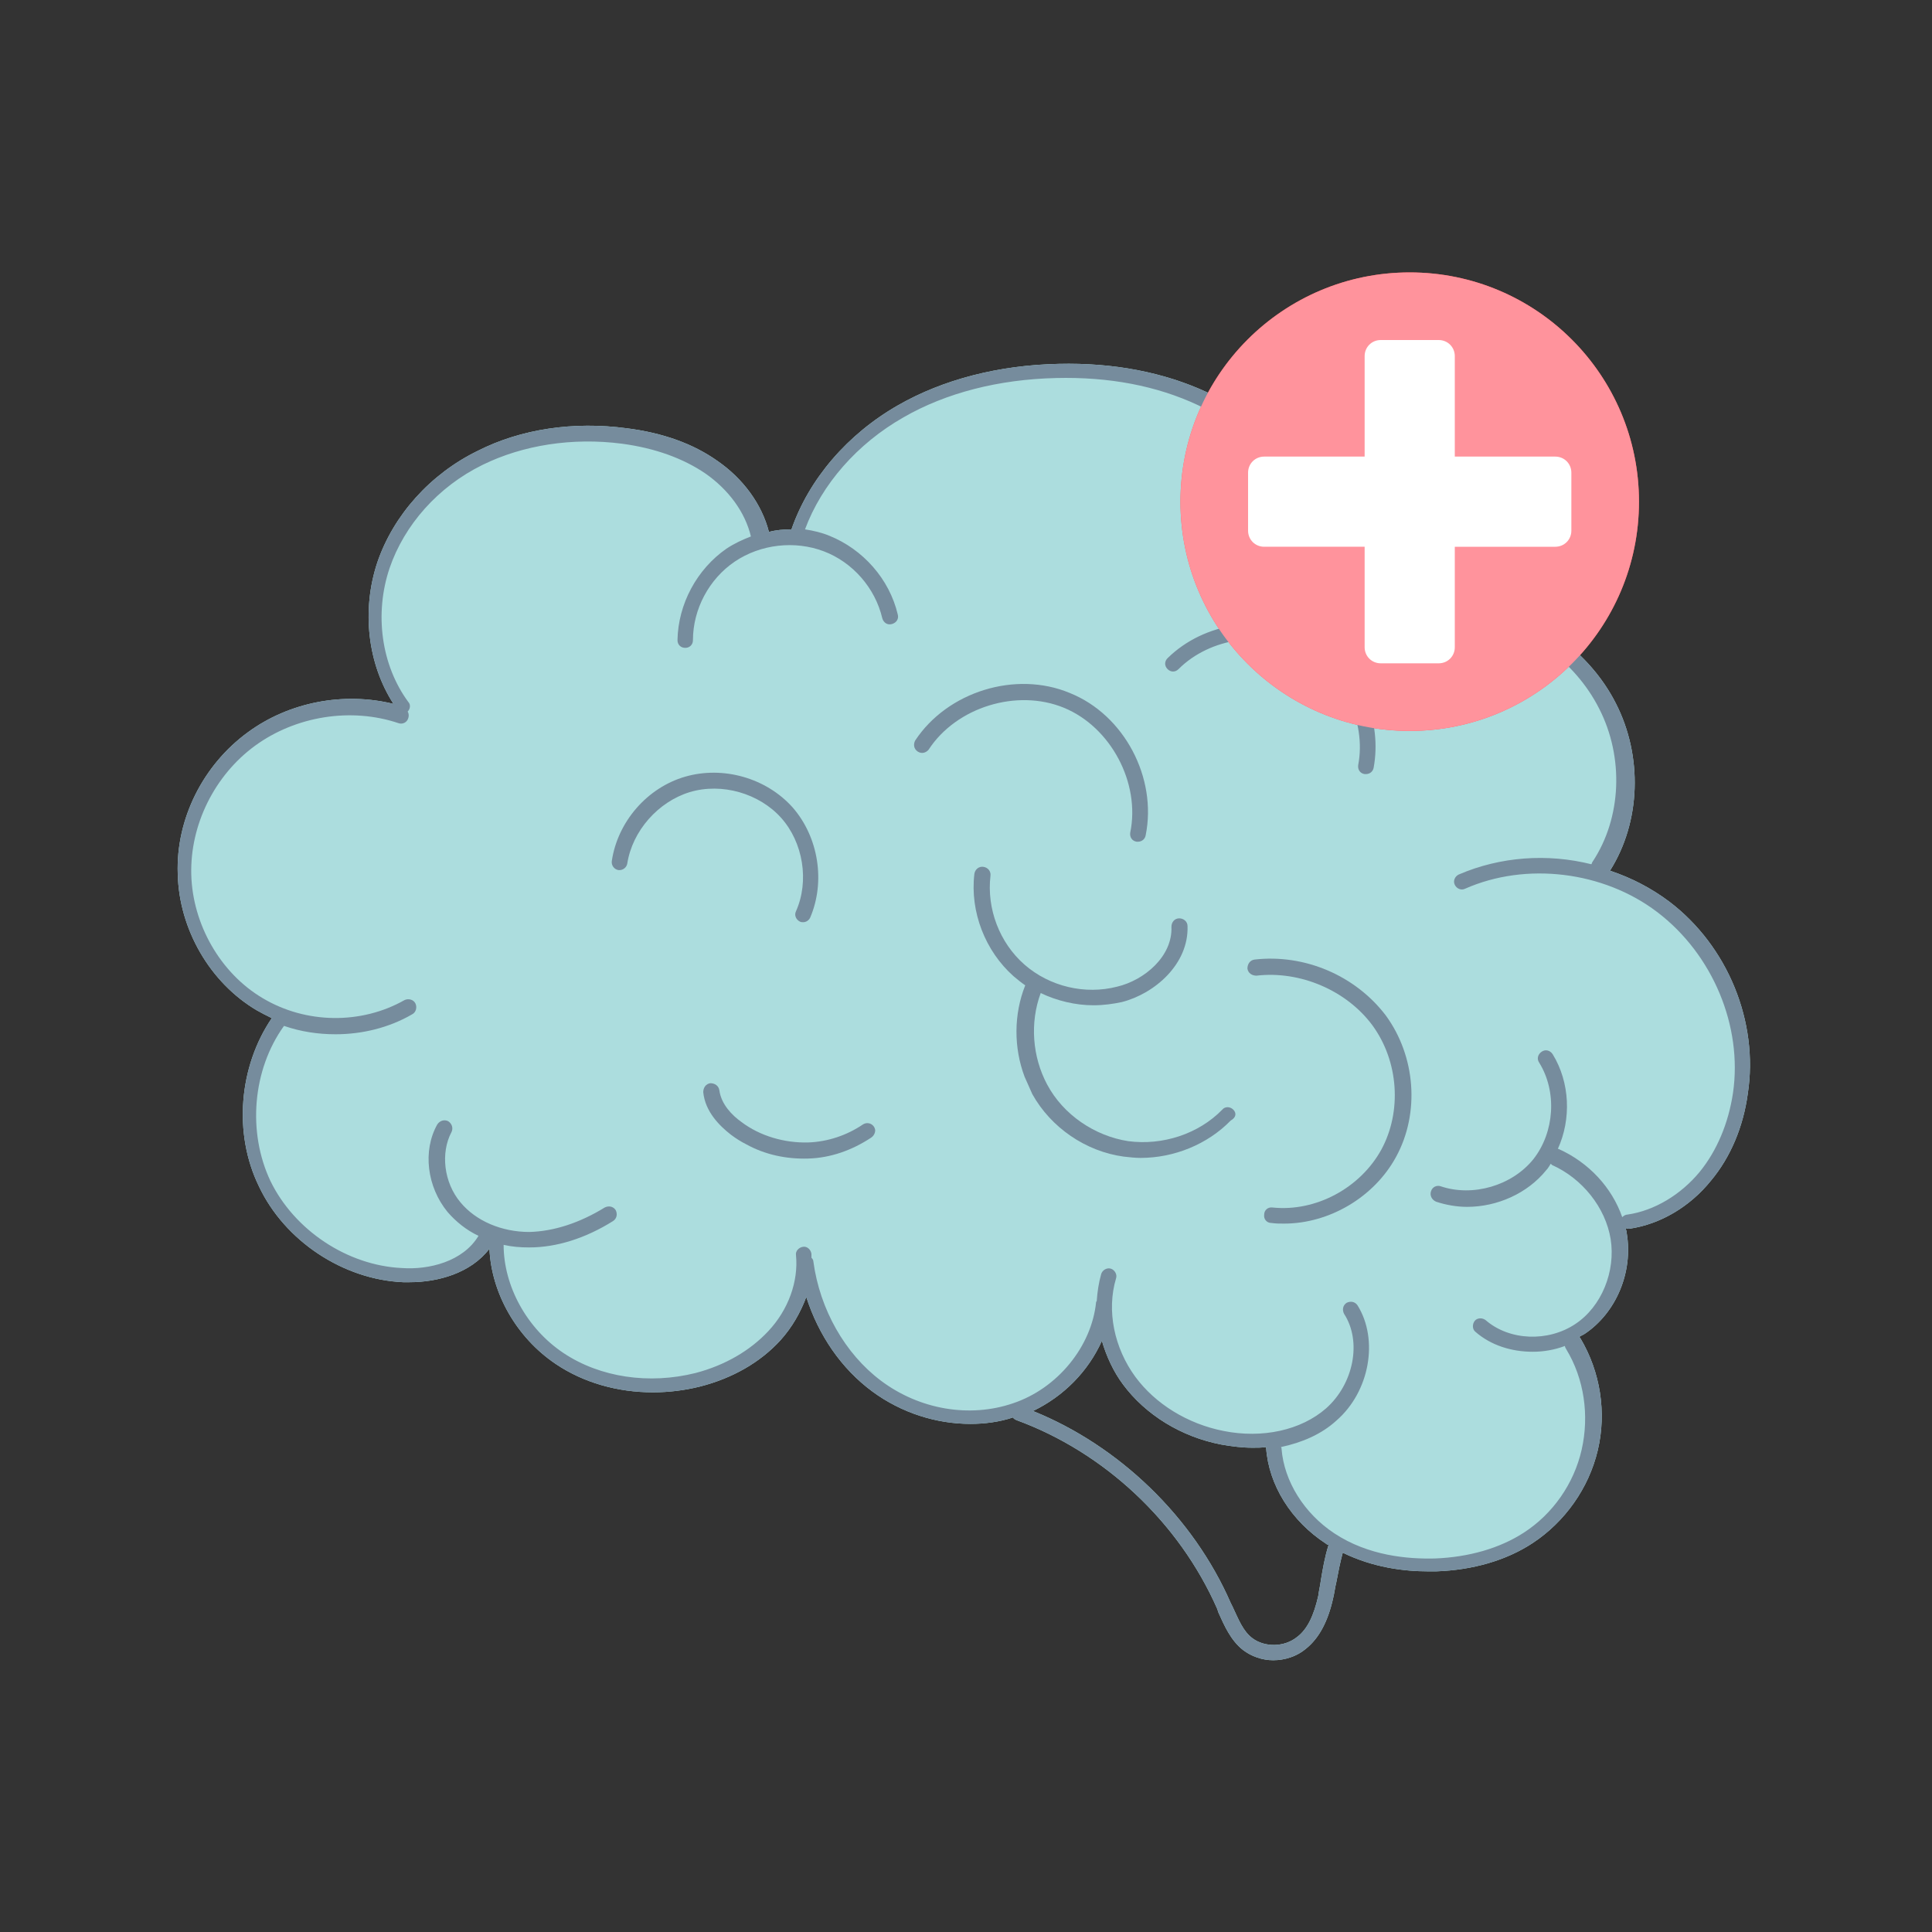 <?xml version="1.0" encoding="UTF-8"?> <!-- Generator: Adobe Illustrator 23.1.0, SVG Export Plug-In . SVG Version: 6.00 Build 0) --> <svg xmlns="http://www.w3.org/2000/svg" xmlns:xlink="http://www.w3.org/1999/xlink" id="Слой_1" x="0px" y="0px" viewBox="0 0 300 300" xml:space="preserve"><rect x="0" y="0" width="300" height="300" fill="#333333" stroke="none"/> <g> <path fill="#ACDDDE" d="M259.2,140c-2.8-2.1-5.9-3.7-9.2-4.8c4.8-7.6,5.1-17.8,0.9-26c-4-7.9-12.2-13.9-21.3-15.7 c-7.4-1.4-15.2-0.2-22.2,3.4c1.6-6.5,0.6-13.8-2.7-20.1c-3.5-6.7-9.7-12.4-17.3-15.9c-6.7-3.1-14.5-4.6-23-4.4 c-9.3,0.2-17.9,2.4-24.9,6.4c-7.9,4.5-13.9,11.5-16.6,19.3c-1.2,0-2.4,0.1-3.5,0.4c-1.1-4.3-4-8.3-8.1-11.1c-3.7-2.6-8.4-4.3-14-5 c-8.2-1.1-16.4,0.1-23.1,3.5C66.8,73.6,61.1,80,58.6,87.3c-2.5,7.5-1.5,15.8,2.5,22c-7.7-1.9-16.2-0.3-22.6,4.4 c-7,5.1-11.2,13.5-10.9,22c0.2,8.6,5,16.9,12.3,21.2c0.7,0.4,1.5,0.8,2.3,1.2c-5.1,7.5-6,17.9-2,26.1c4,8.5,13.1,14.5,22.4,14.9 c0.3,0,0.7,0,1,0c4.4,0,9.5-1.4,12.4-5.2c0.3,6.9,4.2,13.8,10.3,17.9c4.3,2.9,9.6,4.4,15.1,4.4c2.4,0,4.9-0.3,7.3-0.9 c5.1-1.3,9.4-3.8,12.5-7.2c1.8-2,3.1-4.3,4-6.7c1.9,5.9,5.4,11.1,10.3,14.7c4.5,3.3,9.9,5,15.2,5c2.2,0,4.5-0.3,6.6-1 c0.1,0.2,0.3,0.3,0.5,0.4c13.7,5,25.3,15.9,31.2,29.3l0.2,0.6c0.9,2,1.9,4.3,3.8,5.8c1.3,1,3,1.6,4.7,1.6c1.8,0,3.7-0.6,5.1-1.8 c2-1.6,3.4-4.2,4.2-7.8c0.2-0.8,0.3-1.7,0.5-2.5c0.3-1.6,0.6-3.1,1-4.6c4.7,2.3,9.5,2.9,13.3,2.9c0.4,0,0.8,0,1.2,0 c5.7-0.2,10.9-1.7,15-4.4c5-3.3,8.7-8.5,10.1-14.4c1.4-5.9,0.4-12.2-2.7-17.4c0-0.1-0.1-0.1-0.2-0.2c0.3-0.2,0.6-0.3,0.9-0.5 c4.9-3.3,7.5-9.6,6.5-15.6c0-0.3-0.1-0.5-0.2-0.8c0.1,0,0.3,0.1,0.4,0.1c0.1,0,0.1,0,0.2,0c4.8-0.7,9.4-3.4,12.7-7.5 c3-3.6,5-8.3,5.7-13.5C273.1,158.7,268.3,146.9,259.2,140z M205.1,245.4c-0.1,0.8-0.3,1.6-0.4,2.4c-0.7,3.1-1.7,5.2-3.3,6.4 c-2,1.6-5,1.6-6.9,0.2c-1.5-1.1-2.2-3-3.1-4.9l-0.3-0.6c-5.8-13.3-17.3-24.4-30.7-29.8c4.8-2.3,8.6-6.2,10.7-10.9 c0.7,2.4,1.8,4.8,3.3,6.8c3.5,4.7,9,8.1,15.2,9.3c1.7,0.3,3.3,0.5,4.9,0.5c0.7,0,1.4,0,2.1-0.1c0,0,0,0.1,0,0.1 c0.4,5.8,3.9,11.4,9.3,14.9c0.1,0.1,0.3,0.2,0.4,0.2C205.7,241.8,205.4,243.6,205.1,245.4z"></path> <g> <circle fill="#FF5458" cx="218.9" cy="77.9" r="35.6"></circle> <path fill="#FFFFFF" d="M241.5,70.9h-15.6V55.3c0-1.4-1.1-2.5-2.5-2.5h-9c-1.4,0-2.5,1.1-2.5,2.5v15.6h-15.6 c-1.4,0-2.5,1.1-2.5,2.5v9c0,1.4,1.1,2.5,2.5,2.5h15.6v15.6c0,1.4,1.1,2.5,2.5,2.5h9c1.4,0,2.5-1.1,2.5-2.5V84.9h15.6 c1.4,0,2.5-1.1,2.5-2.5v-9C244,72,242.9,70.9,241.5,70.9z"></path> </g> <g> <path fill="#768C9D" d="M259.2,140c-2.8-2.1-5.9-3.7-9.2-4.8c4.8-7.6,5.1-17.8,0.9-26c-4-7.9-12.2-13.9-21.3-15.7 c-7.4-1.4-15.2-0.2-22.2,3.4c1.6-6.5,0.6-13.8-2.7-20.1c-3.5-6.7-9.7-12.4-17.3-15.9c-6.7-3.1-14.5-4.6-23-4.4 c-9.3,0.2-17.9,2.4-24.9,6.4c-7.9,4.5-13.9,11.5-16.6,19.3c-1.2,0-2.4,0.1-3.5,0.4c-1.1-4.3-4-8.3-8.1-11.1c-3.7-2.6-8.4-4.3-14-5 c-8.2-1.1-16.4,0.1-23.1,3.5C66.8,73.6,61.1,80,58.6,87.3c-2.5,7.5-1.5,15.8,2.5,22c-7.7-1.9-16.2-0.3-22.6,4.4 c-7,5.1-11.2,13.5-10.9,22c0.2,8.6,5,16.9,12.3,21.2c0.7,0.4,1.5,0.8,2.3,1.2c-5.1,7.5-6,17.9-2,26.1c4,8.5,13.1,14.5,22.4,14.9 c0.3,0,0.7,0,1,0c4.4,0,9.5-1.4,12.4-5.2c0.3,6.9,4.2,13.8,10.3,17.9c4.3,2.9,9.6,4.4,15.1,4.4c2.4,0,4.9-0.3,7.3-0.9 c5.1-1.3,9.4-3.8,12.5-7.2c1.8-2,3.1-4.3,4-6.7c1.9,5.9,5.4,11.1,10.3,14.7c4.5,3.3,9.9,5,15.2,5c2.2,0,4.5-0.3,6.6-1 c0.1,0.2,0.3,0.3,0.5,0.4c13.7,5,25.3,15.9,31.2,29.3l0.2,0.6c0.9,2,1.9,4.3,3.8,5.8c1.3,1,3,1.6,4.7,1.6c1.8,0,3.7-0.6,5.1-1.8 c2-1.6,3.4-4.2,4.2-7.8c0.2-0.8,0.3-1.7,0.5-2.5c0.3-1.6,0.6-3.1,1-4.6c4.7,2.3,9.5,2.9,13.3,2.9c0.4,0,0.8,0,1.2,0 c5.7-0.2,10.9-1.7,15-4.4c5-3.3,8.7-8.5,10.1-14.4c1.4-5.9,0.4-12.2-2.7-17.4c0-0.1-0.1-0.1-0.2-0.2c0.3-0.2,0.6-0.3,0.9-0.5 c4.9-3.3,7.5-9.6,6.5-15.6c0-0.3-0.1-0.5-0.2-0.8c0.1,0,0.3,0.1,0.4,0.1c0.1,0,0.1,0,0.2,0c4.8-0.7,9.4-3.4,12.7-7.5 c3-3.6,5-8.3,5.7-13.5C273.1,158.7,268.3,146.9,259.2,140z M205.1,245.4c-0.1,0.8-0.3,1.6-0.4,2.4c-0.7,3.1-1.7,5.2-3.3,6.4 c-2,1.6-5,1.6-6.9,0.2c-1.5-1.1-2.2-3-3.1-4.9l-0.3-0.6c-5.8-13.3-17.3-24.4-30.7-29.8c4.8-2.3,8.6-6.2,10.7-10.9 c0.7,2.4,1.8,4.8,3.3,6.8c3.5,4.7,9,8.1,15.2,9.3c1.7,0.3,3.3,0.5,4.9,0.5c0.7,0,1.4,0,2.1-0.1c0,0,0,0.1,0,0.1 c0.4,5.8,3.9,11.4,9.3,14.9c0.1,0.1,0.3,0.2,0.4,0.2C205.7,241.8,205.4,243.6,205.1,245.4z M269.1,169.7c-0.7,4.7-2.5,9-5.2,12.3 c-2.9,3.5-7,6-11.2,6.6c-0.3,0-0.6,0.2-0.8,0.4c-1.6-4.6-5.2-8.5-9.9-10.6c0,0,0,0-0.1,0c2.1-4.6,1.9-10.3-0.8-14.7 c-0.4-0.6-1.1-0.8-1.7-0.4c-0.6,0.4-0.8,1.1-0.4,1.7c2.8,4.5,2.4,10.8-0.9,15c-3.3,4.1-9.4,5.9-14.4,4.2c-0.6-0.2-1.3,0.1-1.5,0.8 c-0.2,0.6,0.1,1.3,0.8,1.6c1.5,0.5,3.2,0.8,4.8,0.8c4.7,0,9.4-2.1,12.3-5.7c0.3-0.3,0.5-0.7,0.7-1c0.1,0.1,0.1,0.1,0.2,0.2 c4.7,2.1,8.3,6.6,9.1,11.5c0.8,5-1.4,10.5-5.5,13.2c-4.2,2.8-10.2,2.6-13.9-0.6c-0.5-0.4-1.3-0.4-1.7,0.1 c-0.4,0.5-0.4,1.3,0.1,1.7c2.4,2.1,5.6,3.1,8.9,3.1c1.7,0,3.4-0.3,5-0.9c0,0.2,0.1,0.3,0.2,0.5c2.8,4.6,3.6,10.3,2.4,15.6 c-1.2,5.3-4.5,10-9,12.9c-3.7,2.4-8.5,3.8-13.8,4c-4.2,0.1-10.3-0.4-15.6-3.9c-4.7-3.1-7.8-8.1-8.2-13.1c0-0.1,0-0.2-0.1-0.3 c3.3-0.7,6.3-2,8.6-4.1c5.2-4.5,6.6-12.6,3.3-17.9c-0.4-0.6-1.1-0.7-1.7-0.4c-0.6,0.4-0.7,1.1-0.4,1.7c2.8,4.3,1.5,10.9-2.8,14.7 c-3.9,3.4-9.9,4.7-15.9,3.5c-5.6-1.1-10.6-4.2-13.7-8.4c-3.3-4.5-4.5-10.3-3-15.3c0.2-0.6-0.2-1.3-0.8-1.5 c-0.6-0.2-1.3,0.2-1.5,0.8c-0.4,1.4-0.6,2.8-0.7,4.2c0,0.1-0.1,0.1-0.1,0.2c-0.7,6.9-6,13.4-12.9,15.7c-6.7,2.3-14.5,1-20.5-3.5 c-5.6-4.2-9.5-11.1-10.5-18.5c0-0.2-0.1-0.4-0.3-0.6c0-0.2,0-0.4,0-0.6c-0.1-0.7-0.7-1.2-1.3-1.1c-0.7,0.1-1.2,0.7-1.1,1.3 c0.4,4.1-1.2,8.5-4.3,11.8c-2.8,3-6.7,5.3-11.3,6.5c-7.2,1.8-14.8,0.7-20.5-3.1c-5.7-3.8-9.3-10.4-9.3-16.8 c1.3,0.3,2.6,0.4,3.9,0.4c0,0,0,0,0.1,0c4.2,0,8.7-1.4,13-4.1c0.6-0.4,0.7-1.1,0.4-1.7c-0.4-0.6-1.1-0.7-1.7-0.4 c-3.9,2.4-7.9,3.7-11.7,3.8c-4.3,0-8.3-1.7-10.7-4.6c-2.6-3.1-3.1-7.7-1.4-10.9c0.3-0.6,0.1-1.3-0.5-1.7c-0.6-0.3-1.3-0.1-1.7,0.5 c-2.3,4.1-1.6,9.7,1.6,13.6c1.3,1.5,2.9,2.8,4.8,3.7c-2.4,4-7.7,5.3-11.9,5c-8.5-0.4-16.7-5.9-20.4-13.5 c-3.6-7.6-2.8-17.3,2.1-24.1c2.6,0.9,5.3,1.3,8,1.3c4.1,0,8.3-1,11.9-3.1c0.6-0.3,0.8-1.1,0.5-1.7c-0.3-0.6-1.1-0.8-1.7-0.5 c-6.7,3.8-15.3,3.7-22-0.3c-6.6-3.9-10.9-11.5-11.1-19.2c-0.2-7.7,3.6-15.4,9.9-20c6.3-4.6,14.9-6,22.3-3.5 c0.6,0.2,1.3-0.1,1.5-0.8c0.1-0.3,0.1-0.7-0.1-1c0.4-0.4,0.5-1.1,0.1-1.5c-4.2-5.7-5.3-13.7-2.9-20.8c2.3-6.7,7.5-12.6,14.4-16 c6.3-3.1,14-4.3,21.7-3.3c5.2,0.7,9.5,2.3,12.9,4.6c3.6,2.5,6.2,6,7.1,9.8c-1.3,0.5-2.6,1.1-3.8,1.9c-4.6,3.2-7.5,8.6-7.6,14.2 c0,0.7,0.5,1.2,1.2,1.2c0,0,0,0,0,0c0.7,0,1.2-0.5,1.2-1.2c0-4.8,2.5-9.5,6.5-12.2c4-2.7,9.3-3.3,13.8-1.6c4.5,1.7,8,5.7,9.1,10.4 c0.2,0.7,0.8,1.1,1.5,0.9c0.7-0.2,1.1-0.8,0.9-1.5c-1.3-5.5-5.4-10.1-10.6-12.2c-1.2-0.5-2.5-0.8-3.8-1c2.6-7,8.1-13.3,15.3-17.4 c6.6-3.8,14.8-5.9,23.7-6.1c8.2-0.2,15.6,1.2,22,4.2c7.1,3.3,12.9,8.5,16.2,14.8c3.5,6.6,4.1,14.3,1.8,20.8 c-0.2,0.1-0.4,0.3-0.7,0.4c-7.1-3.6-16.3-2.3-22,3.3c-0.5,0.5-0.5,1.2,0,1.7c0.5,0.5,1.2,0.5,1.7,0c4.9-4.9,13.3-6.1,19.4-2.8 c6.1,3.3,9.8,10.9,8.5,17.7c-0.1,0.7,0.3,1.3,1,1.4c0.1,0,0.1,0,0.2,0c0.6,0,1.1-0.4,1.2-1c1.3-7.1-1.8-14.7-7.6-18.9 c0.1-0.1,0.2-0.2,0.2-0.3c7-4.2,15.2-5.8,22.8-4.4c8.4,1.6,15.9,7.1,19.6,14.4c3.9,7.6,3.5,17-1,23.8c-0.1,0.1-0.1,0.3-0.2,0.4 c-6.8-1.7-14.1-1.2-20.6,1.6c-0.6,0.3-0.9,1-0.6,1.6c0.3,0.6,1,0.9,1.6,0.6c9.5-4.2,21.5-2.7,29.8,3.6 C266,148.2,270.6,159.4,269.1,169.7z"></path> <path fill="#768C9D" d="M121.3,127c3.4,3.8,4.4,9.8,2.3,14.5c-0.3,0.6,0,1.3,0.6,1.6c0.2,0.1,0.3,0.1,0.5,0.1 c0.5,0,0.9-0.3,1.1-0.7c2.4-5.6,1.3-12.5-2.7-17.1c-4.1-4.6-10.8-6.5-16.7-4.8c-5.9,1.7-10.5,7-11.4,13.1c-0.1,0.7,0.4,1.3,1,1.4 c0.7,0.1,1.3-0.4,1.4-1c0.8-5.1,4.8-9.6,9.7-11.1C112.1,121.5,117.9,123.2,121.3,127z"></path> <path fill="#768C9D" d="M194.8,149c-0.7,0.1-1.1,0.7-1.1,1.4c0.1,0.7,0.7,1.1,1.4,1.1c6.8-0.8,14,2.3,18,7.7 c4.1,5.6,4.6,13.4,1.4,19.3c-3.3,6-10.2,9.7-16.9,9c-0.7-0.1-1.3,0.4-1.3,1.1c-0.1,0.7,0.4,1.3,1.1,1.3c0.7,0.1,1.3,0.1,2,0.1 c7,0,14-4.1,17.4-10.4c3.7-6.8,3-15.6-1.6-21.9C210.5,151.5,202.6,148.1,194.8,149z"></path> <g> <path fill="#768C9D" d="M191.5,172.3c-0.5-0.5-1.3-0.5-1.7,0c-3.7,3.8-9.3,5.6-14.6,4.9c-5.2-0.8-10.1-4.1-12.6-8.8 c-2.3-4.3-2.7-9.6-1-14.2c2.5,1.2,5.4,1.9,8.2,1.9c1.5,0,3-0.2,4.4-0.5c5.1-1.3,10.4-5.9,10.2-11.8c0-0.7-0.6-1.2-1.3-1.2 c-0.7,0-1.2,0.6-1.2,1.3c0.2,4.6-4.2,8.3-8.4,9.3c-5,1.3-10.5,0-14.4-3.4c-3.9-3.4-5.9-8.7-5.3-13.8c0.1-0.7-0.4-1.3-1.1-1.4 c-0.7-0.1-1.3,0.4-1.4,1.1c-0.7,5.9,1.7,12,6.1,15.9c0.6,0.5,1.2,1,1.8,1.4c-1.8,4.5-1.8,9.7-0.1,14.2l1.2,2.7 c2.9,5.2,8.3,8.9,14.2,9.7c0.9,0.1,1.8,0.2,2.6,0.2c5.2,0,10.4-2.1,14-5.8C192,173.5,192,172.8,191.5,172.3z"></path> <path fill="#768C9D" d="M135.9,175.5c-0.1-0.9-1.1-1.4-1.9-0.9c-2.5,1.7-5.5,2.7-8.5,2.8c-3.7,0.1-7.5-1-10.4-3.2 c-1.4-1-3.1-2.7-3.4-4.9c-0.1-0.7-0.7-1.1-1.4-1.1c-0.7,0.1-1.1,0.7-1.1,1.4c0.3,3,2.5,5.2,4.3,6.6c0.8,0.6,1.6,1.1,2.4,1.5 c2.9,1.6,6.2,2.3,9.6,2.2c3.5-0.1,6.8-1.3,9.7-3.2C135.7,176.4,135.9,175.9,135.9,175.5L135.9,175.5z"></path> </g> <path fill="#768C9D" d="M142.5,116.7c0.6,0.4,1.3,0.2,1.7-0.3c4.3-6.6,13.7-9.5,21-6.5c7.3,3,11.9,11.7,10.3,19.4 c-0.1,0.7,0.3,1.3,1,1.4c0.1,0,0.2,0,0.2,0c0.6,0,1.1-0.4,1.2-1c1.8-8.9-3.3-18.7-11.8-22.1c-8.4-3.5-19-0.2-24,7.4 C141.8,115.6,141.9,116.3,142.5,116.7z"></path> </g> <g> <circle fill="#FF939C" cx="218.9" cy="77.9" r="35.6"></circle> <path fill="#FFFFFF" d="M241.5,70.9h-15.6V55.3c0-1.4-1.1-2.5-2.5-2.5h-9c-1.4,0-2.5,1.1-2.5,2.5v15.6h-15.6 c-1.4,0-2.5,1.1-2.5,2.5v9c0,1.4,1.1,2.5,2.5,2.5h15.6v15.6c0,1.4,1.1,2.5,2.5,2.5h9c1.4,0,2.5-1.1,2.5-2.5V84.9h15.6 c1.4,0,2.5-1.1,2.5-2.5v-9C244,72,242.9,70.9,241.5,70.9z"></path> </g> </g> </svg> 